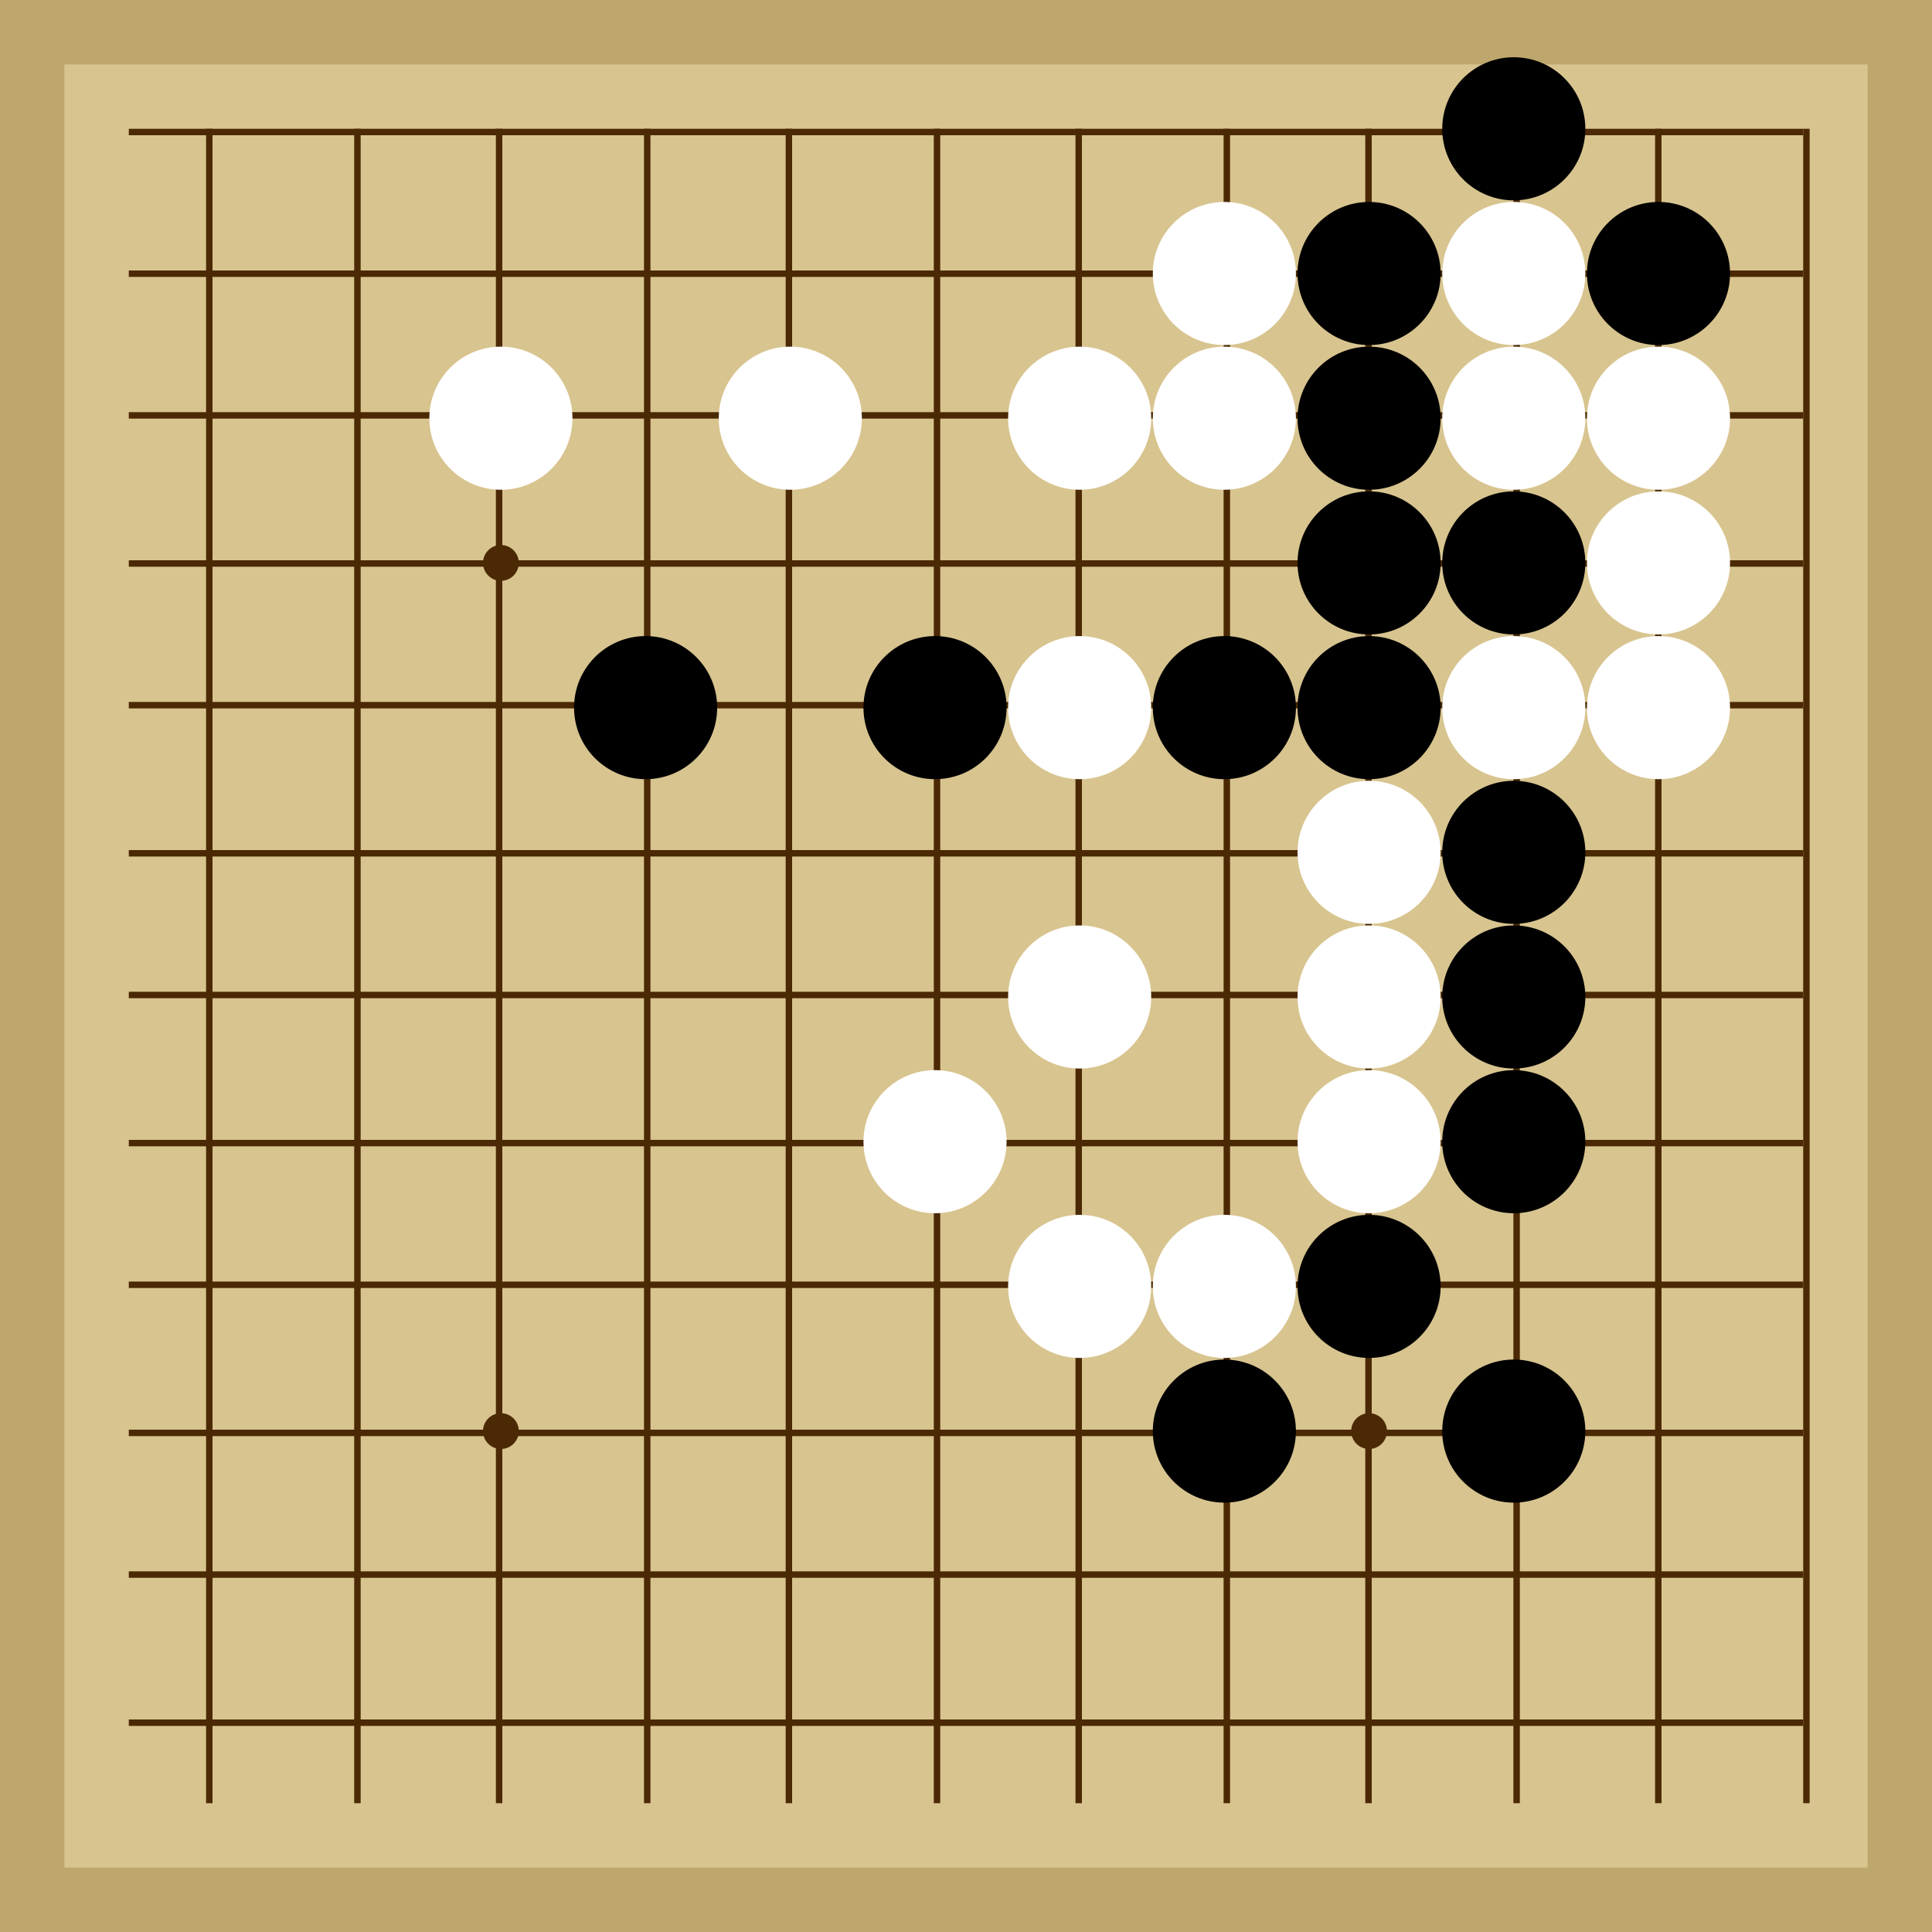 <svg xmlns="http://www.w3.org/2000/svg"  viewBox="0 0 300 300"><rect width="300" height="300" fill="#bea76c"></rect><rect width="280" height="280" x="10" y="10" fill="#d8c48f"></rect><line x1="32.5" y1="20" x2="32.5" y2="280" stroke-width="1" stroke="#4b2904"></line><line x1="55.5" y1="20" x2="55.5" y2="280" stroke-width="1" stroke="#4b2904"></line><line x1="77.5" y1="20" x2="77.5" y2="280" stroke-width="1" stroke="#4b2904"></line><line x1="100.5" y1="20" x2="100.5" y2="280" stroke-width="1" stroke="#4b2904"></line><line x1="122.5" y1="20" x2="122.5" y2="280" stroke-width="1" stroke="#4b2904"></line><line x1="145.5" y1="20" x2="145.5" y2="280" stroke-width="1" stroke="#4b2904"></line><line x1="167.5" y1="20" x2="167.5" y2="280" stroke-width="1" stroke="#4b2904"></line><line x1="190.5" y1="20" x2="190.5" y2="280" stroke-width="1" stroke="#4b2904"></line><line x1="212.5" y1="20" x2="212.5" y2="280" stroke-width="1" stroke="#4b2904"></line><line x1="235.5" y1="20" x2="235.5" y2="280" stroke-width="1" stroke="#4b2904"></line><line x1="257.5" y1="20" x2="257.5" y2="280" stroke-width="1" stroke="#4b2904"></line><line x1="280.5" y1="20" x2="280.5" y2="280" stroke-width="1" stroke="#4b2904"></line><line x1="20" y1="20.5" x2="280" y2="20.5" stroke-width="1" stroke="#4b2904"></line><line x1="20" y1="42.5" x2="280" y2="42.5" stroke-width="1" stroke="#4b2904"></line><line x1="20" y1="64.5" x2="280" y2="64.5" stroke-width="1" stroke="#4b2904"></line><line x1="20" y1="87.5" x2="280" y2="87.5" stroke-width="1" stroke="#4b2904"></line><line x1="20" y1="109.5" x2="280" y2="109.5" stroke-width="1" stroke="#4b2904"></line><line x1="20" y1="132.5" x2="280" y2="132.5" stroke-width="1" stroke="#4b2904"></line><line x1="20" y1="154.5" x2="280" y2="154.5" stroke-width="1" stroke="#4b2904"></line><line x1="20" y1="177.5" x2="280" y2="177.5" stroke-width="1" stroke="#4b2904"></line><line x1="20" y1="199.5" x2="280" y2="199.5" stroke-width="1" stroke="#4b2904"></line><line x1="20" y1="222.5" x2="280" y2="222.5" stroke-width="1" stroke="#4b2904"></line><line x1="20" y1="244.5" x2="280" y2="244.5" stroke-width="1" stroke="#4b2904"></line><line x1="20" y1="267.5" x2="280" y2="267.5" stroke-width="1" stroke="#4b2904"></line><circle r="2.78" cx="77.78" cy="87.41" fill="#4b2904"></circle><circle r="2.78" cx="77.78" cy="222.22" fill="#4b2904"></circle><circle r="2.78" cx="212.59" cy="87.41" fill="#4b2904"></circle><circle r="2.78" cx="212.59" cy="222.22" fill="#4b2904"></circle><circle r="11.11" cx="145.19" cy="109.88" fill="black"></circle><circle r="11.11" cx="212.59" cy="42.47" fill="black"></circle><circle r="11.11" cx="212.59" cy="199.75" fill="black"></circle><circle r="11.11" cx="190.12" cy="222.22" fill="black"></circle><circle r="11.11" cx="100.25" cy="109.88" fill="black"></circle><circle r="11.11" cx="190.12" cy="109.88" fill="black"></circle><circle r="11.11" cx="235.06" cy="132.35" fill="black"></circle><circle r="11.11" cx="212.59" cy="87.41" fill="black"></circle><circle r="11.11" cx="235.06" cy="20" fill="black"></circle><circle r="11.11" cx="212.59" cy="64.94" fill="black"></circle><circle r="11.11" cx="235.06" cy="87.41" fill="black"></circle><circle r="11.11" cx="257.53" cy="42.47" fill="black"></circle><circle r="11.11" cx="212.59" cy="109.88" fill="black"></circle><circle r="11.11" cx="235.06" cy="177.28" fill="black"></circle><circle r="11.11" cx="235.06" cy="222.22" fill="black"></circle><circle r="11.11" cx="235.06" cy="154.81" fill="black"></circle><circle r="11.11" cx="167.65" cy="199.75" fill="white"></circle><circle r="11.11" cx="190.12" cy="42.47" fill="white"></circle><circle r="11.11" cx="122.72" cy="64.94" fill="white"></circle><circle r="11.11" cx="190.12" cy="199.75" fill="white"></circle><circle r="11.11" cx="167.65" cy="64.94" fill="white"></circle><circle r="11.11" cx="190.12" cy="64.94" fill="white"></circle><circle r="11.11" cx="167.65" cy="109.88" fill="white"></circle><circle r="11.11" cx="145.19" cy="177.28" fill="white"></circle><circle r="11.11" cx="257.53" cy="87.41" fill="white"></circle><circle r="11.11" cx="257.53" cy="109.88" fill="white"></circle><circle r="11.11" cx="235.06" cy="64.94" fill="white"></circle><circle r="11.11" cx="235.06" cy="42.47" fill="white"></circle><circle r="11.11" cx="235.06" cy="109.88" fill="white"></circle><circle r="11.11" cx="212.59" cy="154.81" fill="white"></circle><circle r="11.11" cx="257.53" cy="64.94" fill="white"></circle><circle r="11.11" cx="212.59" cy="132.35" fill="white"></circle><circle r="11.11" cx="212.59" cy="177.28" fill="white"></circle><circle r="11.11" cx="167.65" cy="154.81" fill="white"></circle><circle r="11.11" cx="77.78" cy="64.94" fill="white"></circle></svg>
